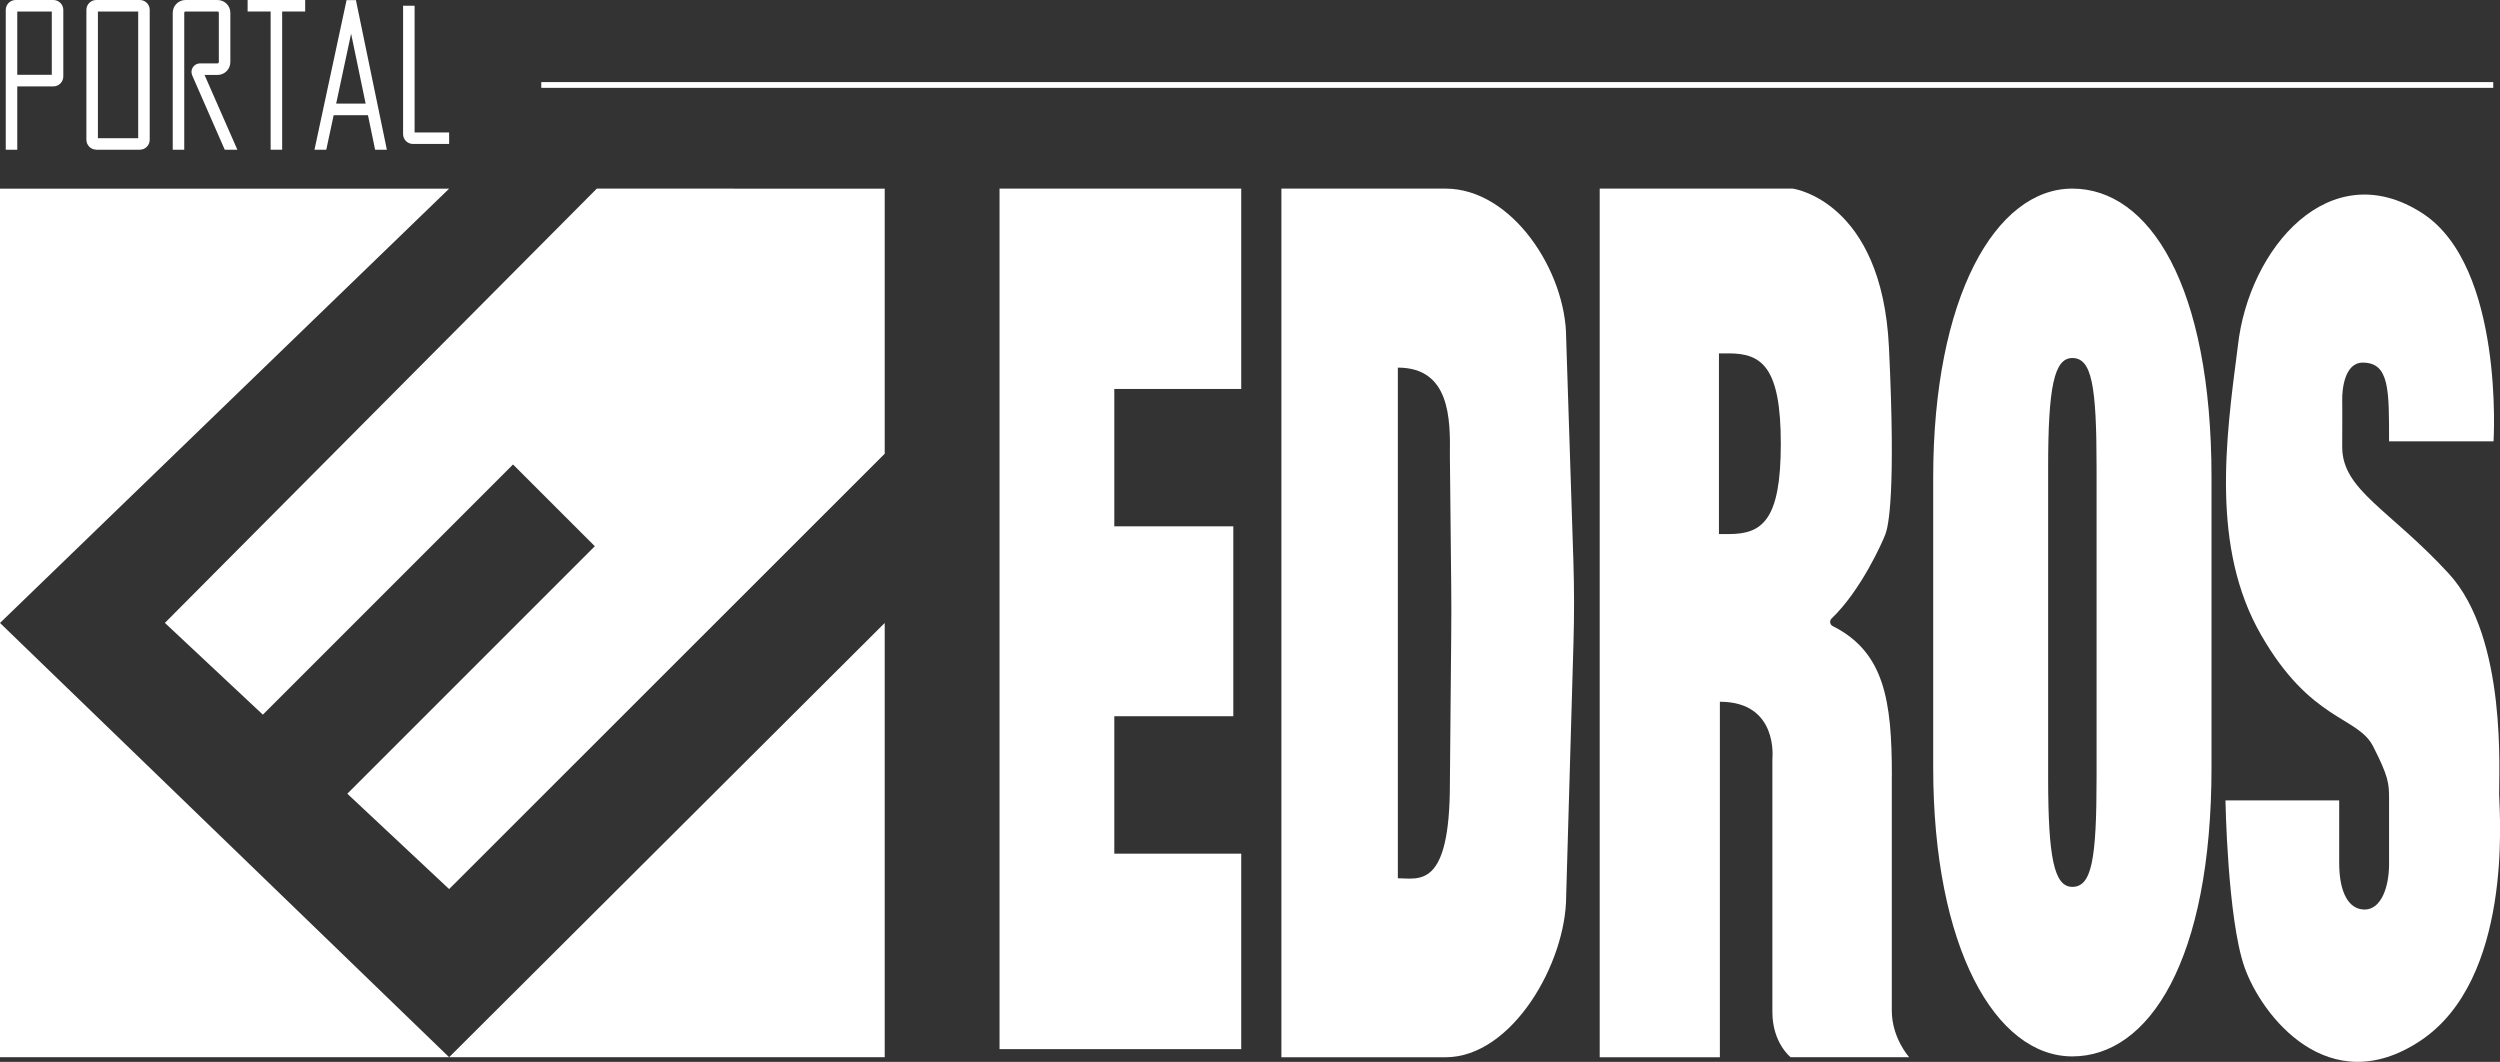 <?xml version="1.0" encoding="UTF-8"?>
<svg id="Camada_2" data-name="Camada 2" xmlns="http://www.w3.org/2000/svg" viewBox="0 0 430 182.64">
  <rect x="0" y="0" width="430" height="182.64" fill="#333333" stroke="none"/>
  <defs>
    <style>
      .cls-1 {
        fill: #fff;
        stroke-width: 0px;
      }
    </style>
  </defs>
  <g id="Camada_1-2" data-name="Camada 1">
    <g>
      <path class="cls-1" d="M2.97,14.86h6.21c.94,0,1.71-.77,1.71-1.71V1.71c0-.94-.77-1.71-1.71-1.71H2.7C1.76,0,.99.77.99,1.71v24.04h1.98v-10.89ZM2.97,1.98h5.94v10.89H2.97V1.98Z"/>
      <path class="cls-1" d="M71.03,24.76h6.22v-1.98h-5.94V.99h-1.98v22.07c0,.94.76,1.7,1.7,1.7Z"/>
      <path class="cls-1" d="M16.56,25.75h7.49c.94,0,1.7-.76,1.7-1.7V1.7c0-.94-.76-1.7-1.7-1.7h-7.49c-.94,0-1.7.76-1.7,1.7v22.34c0,.94.76,1.7,1.7,1.7ZM16.84,1.98h6.93v21.79h-6.93V1.98Z"/>
      <polygon class="cls-1" points="46.55 25.75 48.53 25.75 48.53 1.98 52.49 1.98 52.49 0 42.59 0 42.59 1.98 46.55 1.98 46.55 25.75"/>
      <path class="cls-1" d="M31.69,2.2c0-.12.1-.22.22-.22h5.51c.12,0,.22.1.22.22v8.48c0,.12-.1.22-.22.22h-3c-.51,0-.96.25-1.24.66s-.32.94-.12,1.41l5.6,12.79h2.17l-5.65-12.87h2.24c1.21,0,2.2-.99,2.2-2.2V2.2c0-1.21-.99-2.2-2.2-2.2h-5.51c-1.21,0-2.2.99-2.2,2.2v23.55h1.98V2.2Z"/>
      <path class="cls-1" d="M57.39,19.81h5.9l1.23,5.94h2.02L61.38.81l-.16-.79h-1.61l-5.52,25.73h2.03l1.27-5.94ZM60.39,5.79l2.5,12.03h-5.07l2.57-12.03Z"/>
      <rect class="cls-1" x="93.1" y="14.12" width="335.74" height=".99"/>
      <polygon class="cls-1" points="0 32.45 0 107.15 77.25 32.45 0 32.45"/>
      <polygon class="cls-1" points="0 181.84 77.25 181.84 0 107.15 0 181.84"/>
      <polygon class="cls-1" points="152.17 181.84 152.17 107.15 77.25 181.84 152.17 181.84"/>
      <polygon class="cls-1" points="28.36 107.14 45.21 122.92 88.24 79.89 102.31 93.95 59.74 136.52 77.25 152.92 152.17 78.04 152.17 32.45 102.65 32.44 28.36 107.14"/>
      <polygon class="cls-1" points="171.92 180.45 213.49 180.45 213.49 146.83 191.66 146.83 191.66 123.19 212.13 123.19 212.13 90.53 191.66 90.53 191.66 66.9 213.49 66.9 213.49 32.44 171.92 32.44 171.92 180.45"/>
      <path class="cls-1" d="M269.38,58.16c0-11.47-9.29-25.72-20.76-25.72h-28.22v149.41h28.22c11.47,0,20.76-16.23,20.76-27.7l1.26-43.67c.14-4.68.13-9.37-.02-14.05l-1.24-38.27ZM249.61,109.11l-.23,25.67c0,18.23-5.33,16.28-8.95,16.28V63.23c8.98,0,9.04,8.78,8.95,15.11l.23,22.5c.03,2.75.03,5.52,0,8.27Z"/>
      <path class="cls-1" d="M325.4,133.38c0-12.8-1.25-21.22-10.18-25.7-.49-.24-.58-.9-.2-1.28,5.12-4.89,8.82-13.3,9.28-14.54.49-1.31,1.81-6.9.6-32.14-1.21-25.24-16.55-27.28-16.55-27.28h-33.2v149.41h20.67v-61.15c10.12,0,9.03,9.78,9.03,9.78v43.59c0,5.32,3.14,7.77,3.14,7.77h20.39s-2.99-3.3-2.99-8.01v-40.46ZM297.35,91.86h-1.69v-31.08h1.69c5.71,0,8.95,2.38,8.95,15.54s-3.17,15.54-8.95,15.54Z"/>
      <path class="cls-1" d="M356.44,32.44c-13.21,0-23.93,18.71-23.93,49.72v49.82c0,31.01,10.72,49.72,23.93,49.72s23.94-16.58,23.94-49.72v-49.82c0-33.14-10.72-49.72-23.94-49.72ZM360.61,91.86v41.88c0,14.09-.83,18.8-4.17,18.8-3.13,0-4.16-5.01-4.16-18.8v-53.36c0-13.79,1.03-18.8,4.16-18.8,3.34,0,4.17,4.7,4.17,18.8v11.48Z"/>
      <path class="cls-1" d="M429.85,136.88c-.09-3.45,1.5-27.17-8.67-38.23-10.18-11.06-18.32-14.34-18.32-21.77s.04-6.04,0-8.05c-.04-1.84.41-6.46,3.53-6.46,4.6,0,4.53,4.7,4.53,13.54h17.97s1.87-30.05-12.21-39.21c-15.93-10.35-29.93,5.99-31.77,22.83-2.12,16.23-4.6,34.69,3.98,49.65,8.58,14.96,16.64,13.98,19.29,19.2,2.66,5.22,2.74,6.37,2.74,9.03v11.21c0,3.88-1.32,7.82-4.21,7.82-2.71,0-4.37-2.88-4.37-8.02v-10.75h-19.56s.35,20.35,3.27,28.67c2.92,8.32,14.43,23.19,30.27,12.66,15.84-10.53,13.63-38.67,13.54-42.13Z"/>
    </g>
  </g>
</svg>